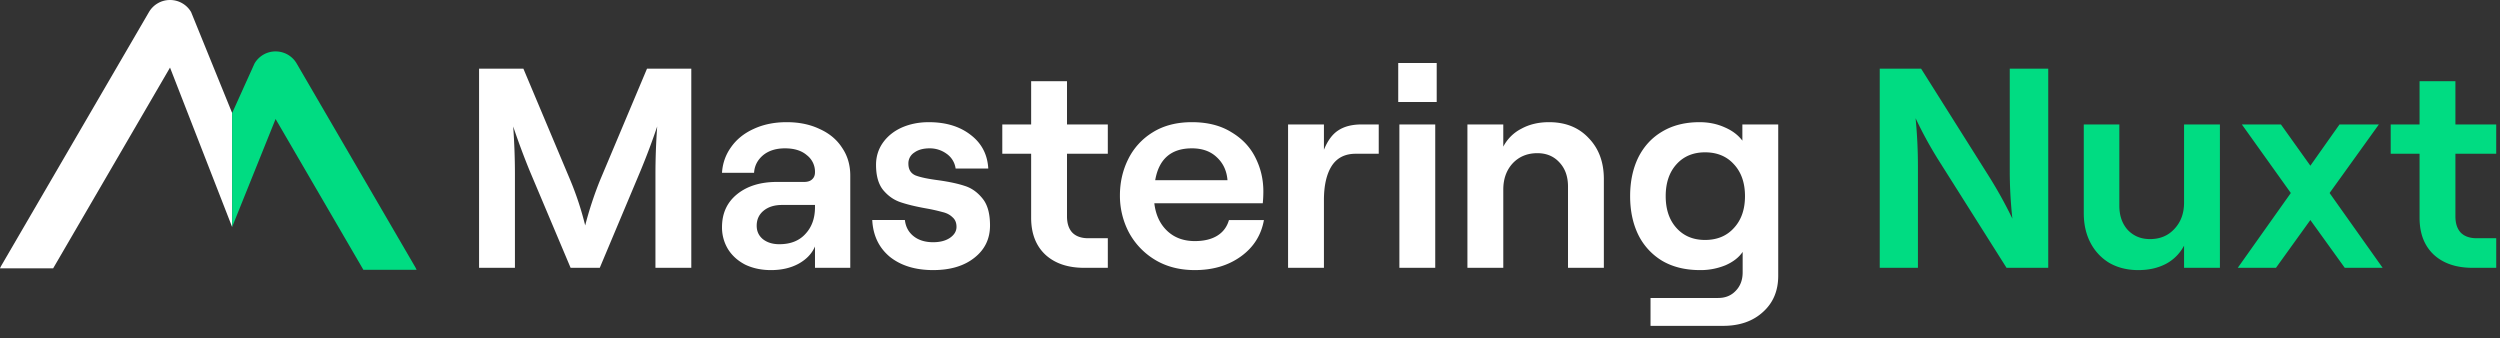 <?xml version="1.0"?>
<svg width="229" height="31" viewBox="0 0 229 31" xmlns="http://www.w3.org/2000/svg"><rect x="0" y="0" width="229" height="31" fill="#333333" stroke="none"/> <g fill-rule="nonzero" fill="none"> <path d="M15.575 0c.796 0 1.532.42 1.93 1.105l3.758 9.244v10.444L15.574 6.19 4.868 24.581H0c.038-.091.081-.18.132-.268L13.645 1.105A2.23 2.23 0 0 1 15.575 0z" fill="#FFF"></path> <path d="M25.243 4.71c.797 0 1.533.42 1.93 1.104l10.853 18.634c.05.087.095.176.133.268h-4.872L25.244 10.9l-3.981 9.888v-10.43l2.052-4.544a2.232 2.232 0 0 1 1.929-1.105z" fill="#00DC82"></path> <path d="M43.883 24.532V6.292h4.06l4.298 10.215a28.354 28.354 0 0 1 1.362 4.143 33.336 33.336 0 0 1 1.362-4.143l4.3-10.214h4.058v18.24h-3.284V15.96c0-1.442.053-2.901.16-4.378A62.477 62.477 0 0 1 58.65 15.7l-3.712 8.833h-2.67l-3.738-8.859a68.688 68.688 0 0 1-1.522-4.09c.106 1.476.16 2.935.16 4.377v8.572h-3.285zM72.063 11.191c1.14 0 2.146.209 3.018.626.89.4 1.575.972 2.056 1.72.499.729.748 1.58.748 2.553v8.442h-3.232v-1.954c-.284.66-.792 1.19-1.522 1.59-.712.382-1.548.573-2.51.573-.872 0-1.655-.165-2.35-.495-.676-.348-1.201-.817-1.575-1.408a3.804 3.804 0 0 1-.56-2.032c0-1.268.462-2.276 1.388-3.022.925-.747 2.145-1.12 3.658-1.12h2.483c.32 0 .561-.08.722-.235.177-.157.266-.374.266-.652a1.91 1.91 0 0 0-.747-1.563c-.48-.417-1.149-.626-2.003-.626-.837 0-1.513.218-2.03.652-.498.434-.765.964-.8 1.59h-2.938c.054-.87.33-1.65.828-2.346.498-.712 1.184-1.268 2.056-1.667.89-.417 1.905-.626 3.044-.626zm-.667 11.178c1.014 0 1.807-.312 2.376-.938.588-.625.881-1.441.881-2.449v-.208h-3.017c-.694 0-1.255.173-1.682.52-.428.348-.641.809-.641 1.382 0 .504.187.912.56 1.224.392.313.9.47 1.523.47zM85.479 24.74c-1.638 0-2.964-.408-3.98-1.224-.996-.834-1.53-1.954-1.601-3.361h2.99c.072.625.339 1.12.801 1.485.463.365 1.06.547 1.79.547.623 0 1.13-.13 1.522-.39.41-.279.614-.617.614-1.017 0-.382-.125-.677-.374-.886-.231-.226-.534-.382-.908-.469a16.26 16.26 0 0 0-1.522-.339c-.961-.173-1.745-.364-2.35-.573-.605-.208-1.13-.582-1.575-1.12-.427-.539-.641-1.303-.641-2.293 0-.747.205-1.416.614-2.007.427-.608 1.006-1.077 1.736-1.407.747-.33 1.575-.495 2.483-.495 1.567 0 2.848.391 3.846 1.173.996.764 1.53 1.789 1.602 3.074h-2.991a1.97 1.97 0 0 0-.828-1.354 2.607 2.607 0 0 0-1.549-.496c-.587 0-1.059.13-1.415.391a1.163 1.163 0 0 0-.534 1.017c0 .52.214.877.64 1.068.446.174 1.14.321 2.084.443.997.139 1.807.312 2.43.52.623.192 1.165.574 1.628 1.147.463.556.695 1.381.695 2.476 0 1.233-.48 2.223-1.442 2.97-.944.747-2.199 1.12-3.765 1.12zM94.452 7.44h3.285v3.96h3.738v2.684h-3.738v5.732c0 .66.17 1.164.507 1.511.338.33.82.495 1.442.495h1.79v2.71h-2.164c-1.495 0-2.679-.4-3.551-1.198-.872-.817-1.309-1.946-1.309-3.388v-5.862H91.81V11.4h2.643V7.44zM115.776 20.155c-.249 1.39-.952 2.501-2.11 3.335-1.156.834-2.563 1.25-4.218 1.25-1.407 0-2.635-.32-3.685-.964a6.548 6.548 0 0 1-2.377-2.527 7.21 7.21 0 0 1-.801-3.335c0-1.199.25-2.302.747-3.31a5.957 5.957 0 0 1 2.244-2.475c.997-.625 2.198-.938 3.605-.938 1.424 0 2.625.304 3.605.912.997.59 1.735 1.373 2.216 2.345.48.956.721 1.98.721 3.075 0 .382-.018.747-.053 1.094h-9.934c.125 1.06.516 1.902 1.175 2.528.658.625 1.504.938 2.537.938.836 0 1.522-.165 2.056-.495.534-.33.89-.808 1.068-1.433h3.204zm-6.595-6.567c-1.905 0-3.027.973-3.365 2.919h6.622c-.07-.869-.4-1.572-.988-2.11-.57-.54-1.326-.809-2.27-.809zM124.183 14.084c-.997 0-1.736.382-2.217 1.146-.462.747-.694 1.78-.694 3.1v6.202h-3.285V11.4h3.285v2.319c.338-.834.774-1.425 1.309-1.772.551-.365 1.264-.547 2.136-.547h1.575v2.684h-2.11zM131.468 24.532h-3.284V11.4h3.284v13.132zm-3.39-15.19v-3.57h3.524v3.57h-3.525zM134.416 24.532V11.4h3.285v2.032a3.826 3.826 0 0 1 1.655-1.641c.73-.4 1.576-.6 2.537-.6 1.513 0 2.724.487 3.632 1.46.926.955 1.388 2.206 1.388 3.752v8.13h-3.284V17.08c0-.903-.258-1.633-.774-2.189-.517-.573-1.193-.86-2.03-.86-.926 0-1.682.313-2.27.938-.57.626-.854 1.425-.854 2.398v7.165h-3.285zM159.6 11.4h3.285v13.862c0 1.372-.462 2.475-1.389 3.309-.925.851-2.145 1.277-3.658 1.277h-6.65v-2.554h6.197c.658 0 1.192-.217 1.602-.651.427-.435.64-1 .64-1.694v-1.876c-.338.504-.863.912-1.575 1.225a6.006 6.006 0 0 1-2.323.443c-1.336 0-2.484-.278-3.445-.834a5.726 5.726 0 0 1-2.216-2.397c-.499-1.025-.748-2.207-.748-3.544 0-1.338.25-2.519.748-3.544.516-1.025 1.246-1.815 2.19-2.37.96-.574 2.1-.86 3.417-.86.837 0 1.603.156 2.297.468.694.296 1.237.704 1.629 1.225V11.4zm-3.417 10.579c1.103 0 1.984-.365 2.643-1.095.677-.73 1.015-1.702 1.015-2.918 0-1.216-.338-2.189-1.015-2.918-.659-.73-1.54-1.095-2.643-1.095-1.086 0-1.959.365-2.617 1.095-.66.73-.988 1.702-.988 2.918 0 1.216.329 2.189.988 2.918.658.73 1.53 1.095 2.617 1.095z" fill="#FFF"></path> <path d="M172.184 24.532V6.292h3.791l6.222 9.876a40.182 40.182 0 0 1 2.136 3.856 41.129 41.129 0 0 1-.24-4.377V6.293h3.525v18.24H183.8l-6.222-9.85a36.626 36.626 0 0 1-2.11-3.856c.143 1.476.214 2.935.214 4.377v9.328h-3.498zM203.344 11.4v13.132h-3.284V22.5a3.98 3.98 0 0 1-1.655 1.667c-.73.383-1.576.574-2.537.574-.997 0-1.878-.218-2.644-.652a4.63 4.63 0 0 1-1.736-1.85c-.41-.782-.614-1.685-.614-2.71V11.4h3.258v7.453c0 .903.258 1.641.774 2.215.534.555 1.21.833 2.03.833.926 0 1.673-.312 2.243-.938.587-.625.881-1.424.881-2.397V11.4h3.284zM213.39 17.68l4.86 6.852h-3.47l-3.152-4.377-3.15 4.377h-3.499l4.86-6.853-4.486-6.28h3.578l2.697 3.779 2.67-3.778h3.606zM221.632 7.44h3.284v3.96h3.738v2.684h-3.738v5.732c0 .66.17 1.164.507 1.511.339.33.82.495 1.442.495h1.79v2.71h-2.163c-1.496 0-2.68-.4-3.552-1.198-.873-.817-1.308-1.946-1.308-3.388v-5.862h-2.644V11.4h2.644V7.44z" fill="#00DC82"></path> </g> </svg> 